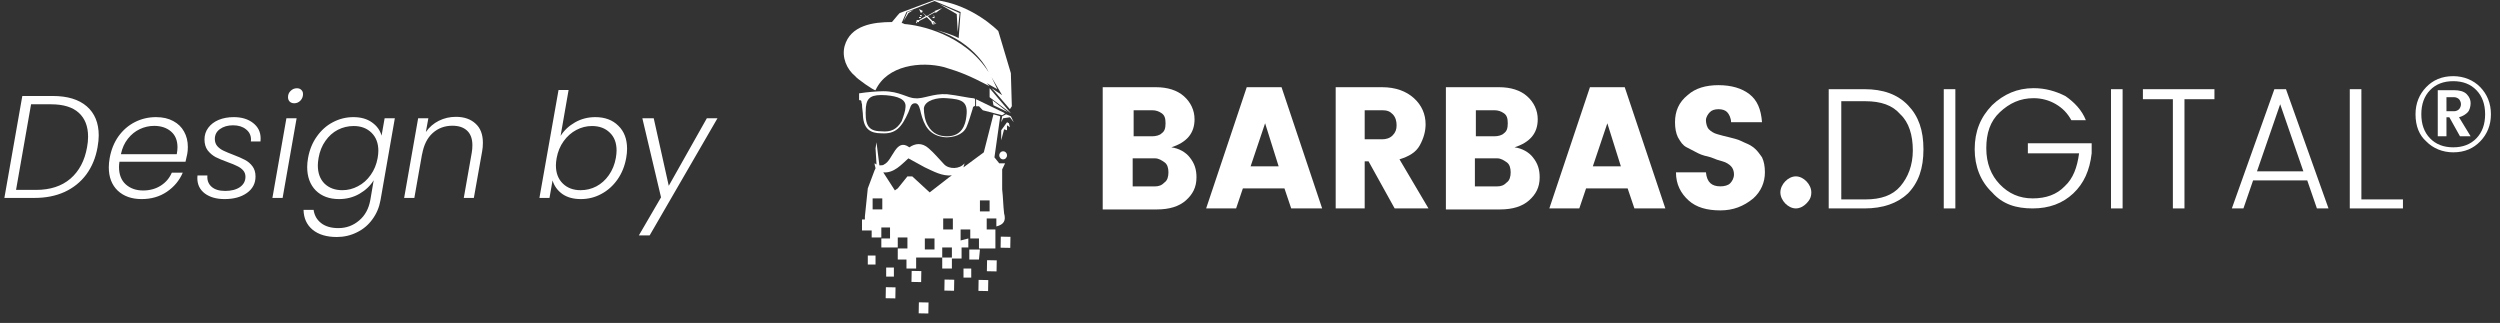 <svg width="240" height="31" viewBox="0 0 240 31" fill="none" xmlns="http://www.w3.org/2000/svg">
<rect x="0" y="0" width="240" height="31" fill="#333333" stroke="none"/>
<path d="M5.054 9.214C6.473 9.214 7.565 9.545 8.33 10.208C9.095 10.871 9.478 11.804 9.478 13.008C9.478 13.335 9.441 13.708 9.366 14.128C9.189 15.136 8.829 16.009 8.288 16.746C7.747 17.474 7.051 18.034 6.202 18.426C5.362 18.809 4.401 19 3.318 19H0.42L2.142 9.214H5.054ZM3.458 18.23C4.821 18.23 5.922 17.871 6.762 17.152C7.602 16.424 8.134 15.416 8.358 14.128C8.423 13.792 8.456 13.456 8.456 13.12C8.456 12.131 8.157 11.365 7.56 10.824C6.963 10.283 6.076 10.012 4.9 10.012H2.982L1.54 18.23H3.458ZM14.981 11.244C15.625 11.244 16.175 11.37 16.633 11.622C17.09 11.865 17.435 12.201 17.669 12.63C17.911 13.059 18.033 13.549 18.033 14.1C18.033 14.352 18.014 14.576 17.977 14.772C17.921 15.052 17.865 15.304 17.809 15.528H11.467C11.439 15.705 11.425 15.873 11.425 16.032C11.425 16.751 11.639 17.306 12.069 17.698C12.507 18.09 13.063 18.286 13.735 18.286C14.379 18.286 14.943 18.132 15.429 17.824C15.914 17.516 16.269 17.101 16.493 16.578H17.543C17.225 17.325 16.717 17.936 16.017 18.412C15.326 18.879 14.519 19.112 13.595 19.112C12.643 19.112 11.877 18.841 11.299 18.3C10.729 17.749 10.445 17.003 10.445 16.06C10.445 15.78 10.473 15.486 10.529 15.178C10.669 14.385 10.949 13.689 11.369 13.092C11.798 12.495 12.325 12.037 12.951 11.72C13.576 11.403 14.253 11.244 14.981 11.244ZM16.969 14.8C17.015 14.539 17.039 14.319 17.039 14.142C17.039 13.479 16.829 12.971 16.409 12.616C15.989 12.261 15.452 12.084 14.799 12.084C14.323 12.084 13.865 12.187 13.427 12.392C12.988 12.597 12.605 12.905 12.279 13.316C11.952 13.727 11.728 14.221 11.607 14.8H16.969ZM21.562 19.112C20.787 19.112 20.157 18.935 19.672 18.58C19.186 18.216 18.944 17.721 18.944 17.096C18.944 16.984 18.948 16.9 18.958 16.844H19.91C19.872 17.292 20.003 17.651 20.302 17.922C20.6 18.193 21.039 18.328 21.618 18.328C22.206 18.328 22.677 18.207 23.032 17.964C23.386 17.712 23.564 17.381 23.564 16.97C23.564 16.727 23.489 16.522 23.34 16.354C23.19 16.186 23.004 16.051 22.78 15.948C22.565 15.836 22.262 15.71 21.87 15.57C21.384 15.393 20.992 15.229 20.694 15.08C20.404 14.921 20.152 14.707 19.938 14.436C19.732 14.156 19.63 13.806 19.63 13.386C19.63 12.966 19.751 12.593 19.994 12.266C20.236 11.939 20.568 11.687 20.988 11.51C21.417 11.333 21.902 11.244 22.444 11.244C23.2 11.244 23.816 11.431 24.292 11.804C24.777 12.177 25.02 12.672 25.02 13.288C25.02 13.419 25.015 13.517 25.006 13.582H24.082C24.091 13.545 24.096 13.484 24.096 13.4C24.096 12.989 23.932 12.658 23.606 12.406C23.288 12.154 22.878 12.028 22.374 12.028C21.87 12.028 21.45 12.149 21.114 12.392C20.787 12.625 20.624 12.943 20.624 13.344C20.624 13.615 20.703 13.843 20.862 14.03C21.02 14.207 21.216 14.352 21.45 14.464C21.683 14.576 21.996 14.707 22.388 14.856C22.854 15.033 23.228 15.197 23.508 15.346C23.797 15.495 24.04 15.701 24.236 15.962C24.432 16.223 24.53 16.55 24.53 16.942C24.53 17.605 24.254 18.132 23.704 18.524C23.153 18.916 22.439 19.112 21.562 19.112ZM28.25 9.914C28.073 9.914 27.928 9.863 27.817 9.76C27.704 9.648 27.648 9.503 27.648 9.326C27.648 9.083 27.733 8.883 27.901 8.724C28.069 8.556 28.269 8.472 28.503 8.472C28.68 8.472 28.82 8.523 28.922 8.626C29.035 8.729 29.09 8.864 29.09 9.032C29.09 9.275 29.006 9.485 28.838 9.662C28.671 9.83 28.474 9.914 28.25 9.914ZM28.474 11.356L27.131 19H26.151L27.494 11.356H28.474ZM33.928 11.244C34.646 11.244 35.239 11.412 35.706 11.748C36.182 12.084 36.49 12.509 36.63 13.022L36.924 11.356H37.904L36.532 19.196C36.41 19.896 36.149 20.517 35.748 21.058C35.356 21.599 34.861 22.015 34.264 22.304C33.666 22.603 33.022 22.752 32.332 22.752C31.352 22.752 30.577 22.519 30.008 22.052C29.448 21.585 29.158 20.951 29.14 20.148H30.106C30.18 20.68 30.423 21.105 30.834 21.422C31.244 21.739 31.795 21.898 32.486 21.898C33.242 21.898 33.904 21.655 34.474 21.17C35.043 20.694 35.402 20.036 35.552 19.196L35.874 17.306C35.556 17.829 35.099 18.263 34.502 18.608C33.914 18.944 33.26 19.112 32.542 19.112C31.618 19.112 30.876 18.837 30.316 18.286C29.765 17.726 29.49 16.975 29.49 16.032C29.49 15.761 29.518 15.472 29.574 15.164C29.714 14.38 29.994 13.694 30.414 13.106C30.834 12.509 31.347 12.051 31.954 11.734C32.57 11.407 33.228 11.244 33.928 11.244ZM36.252 15.178C36.298 14.917 36.322 14.683 36.322 14.478C36.322 13.75 36.102 13.171 35.664 12.742C35.225 12.313 34.656 12.098 33.956 12.098C33.414 12.098 32.906 12.219 32.43 12.462C31.963 12.705 31.566 13.059 31.24 13.526C30.913 13.983 30.694 14.529 30.582 15.164C30.535 15.444 30.512 15.682 30.512 15.878C30.512 16.615 30.726 17.199 31.156 17.628C31.594 18.048 32.164 18.258 32.864 18.258C33.386 18.258 33.886 18.132 34.362 17.88C34.847 17.628 35.253 17.269 35.58 16.802C35.916 16.335 36.14 15.794 36.252 15.178ZM43.767 11.216C44.551 11.216 45.176 11.431 45.643 11.86C46.119 12.28 46.357 12.896 46.357 13.708C46.357 14.007 46.334 14.277 46.287 14.52L45.489 19H44.523L45.293 14.632C45.33 14.417 45.349 14.189 45.349 13.946C45.349 13.33 45.181 12.863 44.845 12.546C44.509 12.229 44.038 12.07 43.431 12.07C42.694 12.07 42.064 12.303 41.541 12.77C41.018 13.237 40.678 13.923 40.519 14.828V14.786L39.777 19H38.797L40.141 11.356H41.121L40.883 12.672C41.21 12.205 41.625 11.846 42.129 11.594C42.633 11.342 43.179 11.216 43.767 11.216ZM53.815 13.05C54.151 12.518 54.613 12.084 55.201 11.748C55.789 11.412 56.438 11.244 57.147 11.244C58.071 11.244 58.809 11.519 59.359 12.07C59.919 12.611 60.199 13.349 60.199 14.282C60.199 14.562 60.171 14.856 60.115 15.164C59.975 15.948 59.695 16.639 59.275 17.236C58.855 17.833 58.337 18.295 57.721 18.622C57.115 18.949 56.461 19.112 55.761 19.112C55.043 19.112 54.45 18.949 53.983 18.622C53.517 18.286 53.204 17.852 53.045 17.32L52.751 19H51.785L53.619 8.64H54.585L53.815 13.05ZM59.121 15.164C59.168 14.884 59.191 14.646 59.191 14.45C59.191 13.713 58.972 13.139 58.533 12.728C58.104 12.308 57.535 12.098 56.825 12.098C56.303 12.098 55.803 12.224 55.327 12.476C54.851 12.728 54.445 13.087 54.109 13.554C53.773 14.021 53.549 14.562 53.437 15.178C53.391 15.439 53.367 15.673 53.367 15.878C53.367 16.606 53.587 17.185 54.025 17.614C54.464 18.043 55.033 18.258 55.733 18.258C56.275 18.258 56.779 18.137 57.245 17.894C57.721 17.642 58.123 17.283 58.449 16.816C58.785 16.34 59.009 15.789 59.121 15.164ZM62.758 11.356L64.201 17.838L67.855 11.356H68.876L62.367 22.598H61.331L63.459 18.944L61.666 11.356H62.758Z" fill="white"/>
<path d="M84.608 12.797C86 12.893 86.557 12.22 87.207 10.777C87.392 10.392 87.392 9.911 87.856 9.911C88.227 9.911 88.32 10.488 88.413 10.873C88.691 11.931 89.155 13.086 90.826 13.182C91.475 13.182 92.404 12.99 92.775 12.22C92.96 11.835 93.239 10.873 93.332 10.585C93.424 10.392 93.332 10.296 93.517 10.2C93.61 10.2 93.61 10.104 93.61 10.104C93.61 9.911 93.61 9.719 93.61 9.623C93.61 9.526 93.61 9.43 93.424 9.43C93.146 9.43 91.847 9.142 90.919 9.045C89.619 8.949 88.599 9.526 87.856 9.43C87.114 9.43 86.371 8.757 84.793 8.757C84.237 8.757 83.123 8.853 82.566 8.949C82.473 8.949 82.473 8.949 82.473 9.045C82.473 9.238 82.473 9.334 82.473 9.526C82.473 9.623 82.473 9.623 82.566 9.623C82.752 9.623 82.659 9.815 82.752 10.007C82.752 10.392 82.845 10.777 82.845 11.162C82.937 12.412 83.587 12.797 84.608 12.797ZM88.691 10.392C88.784 9.623 89.991 9.334 90.919 9.43C92.311 9.526 92.96 9.719 92.775 11.162C92.682 12.028 92.311 13.086 90.919 13.086C90.269 13.086 89.527 12.893 89.063 12.028C88.784 11.547 88.691 10.873 88.691 10.392ZM83.123 10.296C83.216 9.334 83.68 9.045 85.072 9.142C86.186 9.238 87.021 9.526 86.928 10.296C86.928 10.585 86.742 11.162 86.557 11.643C86.093 12.412 85.536 12.701 84.608 12.605C83.216 12.605 83.03 11.835 83.123 10.296Z" fill="white"/>
<path d="M93.703 10.201H93.981L94.352 10.585L96.208 11.066L96.487 10.874L93.703 9.527V10.201Z" fill="white"/>
<path d="M95.002 8.466V9.333L97.043 10.874L95.002 8.466Z" fill="white"/>
<path d="M96.766 10.777L95.281 9.624L95.374 10.104L96.766 10.777Z" fill="white"/>
<path d="M97.044 11.163L96.58 10.972L96.209 11.163L96.116 11.737L96.302 11.354L96.951 11.259L97.322 11.737L97.044 11.163Z" fill="white"/>
<path d="M96.301 15.3C96.506 15.3 96.673 15.126 96.673 14.912C96.673 14.698 96.506 14.524 96.301 14.524C96.096 14.524 95.93 14.698 95.93 14.912C95.93 15.126 96.096 15.3 96.301 15.3Z" fill="white"/>
<path d="M96.673 12.025L96.951 12.217L96.858 11.832L96.673 11.735L96.116 12.507V13.471L96.394 12.41L96.673 12.507V12.025Z" fill="white"/>
<path d="M84.051 8.657C85.164 6.252 88.413 5.868 90.64 6.445C92.218 6.926 92.96 7.214 95.002 8.272C94.909 8.176 94.816 8.08 94.723 7.984L95.744 8.561L95.187 7.407L96.208 9.138L95.187 8.465L95.466 8.753L96.951 10.485L97.136 10.196L97.043 7.022L95.837 2.982C95.837 2.982 93.331 0.385 89.712 0L86.371 1.25C86.371 1.25 86.092 1.539 85.628 2.116C83.865 2.116 81.638 2.405 81.081 4.425C80.802 5.483 81.267 6.637 82.102 7.311C82.195 7.503 83.958 8.753 84.051 8.657ZM86.556 2.212L87.02 1.154L89.712 0.096L92.218 1.154L92.032 3.655C91.29 3.271 90.547 3.078 89.897 2.886C93.703 4.136 94.909 6.926 94.909 6.926C92.589 3.271 88.227 2.405 86.835 2.309C86.649 2.212 86.649 2.212 86.556 2.212C86.464 2.212 86.464 2.212 86.371 2.212C86.464 2.212 86.556 2.212 86.556 2.212Z" fill="white"/>
<path d="M87.949 2.122V2.219H88.041V2.122H87.949Z" fill="white"/>
<path d="M88.041 2.022V2.118V2.215V2.118H88.134V2.022V2.118H88.227V2.022L88.969 1.638L89.434 2.118V2.215H89.526H89.434L89.526 2.311V2.215V2.311V2.407L89.619 2.215H89.805L89.712 2.118L89.619 2.215V2.118H89.712H89.619L89.712 2.022H89.619H89.526L89.062 1.542L89.805 1.157V1.253L90.454 0.772L89.712 1.061H89.805L88.969 1.542L88.505 1.157L88.598 1.061L88.227 0.869L88.413 1.253L88.505 1.157L88.877 1.542L88.227 1.926H88.134H88.041V2.022V1.926L87.949 2.022H88.041Z" fill="white"/>
<path d="M88.041 2.022H87.949V2.12L88.041 2.022Z" fill="white"/>
<path d="M89.712 2.214V2.312L89.898 2.214H89.805H89.712Z" fill="white"/>
<path d="M89.619 2.405L89.712 2.307L89.619 2.21V2.405Z" fill="white"/>
<path d="M88.32 1.641V1.544H88.413V1.641H88.32V1.737H88.413V1.641L88.506 1.448H88.413V1.544V1.448H88.32V1.641H88.227V1.737H88.32V1.641Z" fill="white"/>
<path d="M89.712 1.544L89.805 1.448L89.712 1.544C89.712 1.448 89.712 1.448 89.712 1.544C89.712 1.448 89.712 1.448 89.712 1.544C89.619 1.448 89.619 1.448 89.619 1.544C89.619 1.544 89.619 1.544 89.619 1.641C89.619 1.544 89.619 1.544 89.712 1.544C89.619 1.641 89.619 1.641 89.619 1.641H89.527V1.737H89.619C89.619 1.737 89.619 1.737 89.712 1.737C89.712 1.737 89.712 1.737 89.712 1.544C89.805 1.641 89.805 1.641 89.712 1.544C89.712 1.448 89.712 1.448 89.712 1.544C89.712 1.448 89.712 1.448 89.712 1.544C89.805 1.448 89.805 1.448 89.712 1.544Z" fill="white"/>
<path d="M91.939 3.082L92.125 1.254L90.176 0.389L91.847 1.351L91.939 3.082Z" fill="white"/>
<path d="M87.67 0.966L87.113 1.158L86.742 2.025L87.206 1.255L87.67 0.966Z" fill="white"/>
<path d="M83.309 25.395C83.587 25.395 83.773 25.395 84.051 25.395C84.051 25.107 84.051 24.819 84.051 24.531C83.773 24.531 83.494 24.531 83.309 24.531C83.309 24.819 83.309 25.107 83.309 25.395Z" fill="white"/>
<path d="M92.496 26.647C92.775 26.647 92.96 26.647 93.239 26.647C93.239 26.358 93.239 26.069 93.239 25.779C92.96 25.779 92.682 25.779 92.496 25.779C92.496 26.165 92.496 26.358 92.496 26.647Z" fill="white"/>
<path d="M85.814 25.683C85.536 25.683 85.257 25.683 85.072 25.683C85.072 25.972 85.072 26.262 85.072 26.552C85.35 26.552 85.536 26.552 85.814 26.552C85.814 26.262 85.814 25.972 85.814 25.683Z" fill="white"/>
<path d="M94.074 23.954H93.981H93.146H93.053V24.914H93.981L94.074 23.954Z" fill="white"/>
<path d="M94.759 24.976L94.741 26.037L95.669 26.055L95.687 24.994L94.759 24.976Z" fill="white"/>
<path d="M96.076 22.718L96.058 23.778L96.986 23.796L97.004 22.735L96.076 22.718Z" fill="white"/>
<path d="M93.946 26.869L93.928 27.925L94.856 27.942L94.874 26.887L93.946 26.869Z" fill="white"/>
<path d="M90.678 26.837L90.66 27.895L91.588 27.913L91.606 26.854L90.678 26.837Z" fill="white"/>
<path d="M87.52 26.006L87.501 27.064L88.429 27.081L88.448 26.023L87.52 26.006Z" fill="white"/>
<path d="M85.043 27.57L85.025 28.629L85.953 28.646L85.971 27.587L85.043 27.57Z" fill="white"/>
<path d="M88.212 29.022L88.193 30.079L89.121 30.096L89.139 29.039L88.212 29.022Z" fill="white"/>
<path d="M96.394 20.49C96.301 19.721 96.301 18.951 96.208 18.182V16.259L96.487 15.683H95.93L95.466 15.106L96.023 11.164L95.373 10.972L94.445 14.625L92.496 16.067C92.496 15.971 92.589 15.779 92.589 15.683C92.125 16.259 91.104 16.259 90.64 15.779C90.176 15.298 89.712 14.721 89.155 14.241C88.505 13.664 87.856 13.76 87.299 14.144C86 13.183 85.721 15.394 84.886 15.779C84.793 15.875 84.608 15.875 84.422 15.875L84.144 13.664L84.051 14.241L84.144 15.779C84.051 15.779 84.051 15.683 83.958 15.683C83.958 15.875 84.051 16.067 84.051 16.163L83.958 16.356L83.308 18.086C83.216 18.951 83.123 19.913 83.03 20.778C83.03 20.874 83.03 20.97 83.03 21.067H82.752V22.124H83.68V22.797H84.608V21.836H85.443V22.893H84.608V23.759C85.165 23.759 85.721 23.759 86.185 23.759V22.797H87.113V23.855H86.185V24.912H87.021V25.777H87.949V24.72C88.784 24.72 89.619 24.72 90.454 24.72V23.759H91.382V24.72H90.454V25.777H91.382V24.816H92.311V23.759H92.218C92.403 23.759 92.682 23.759 92.96 23.759V22.893L92.218 23.085V22.028H93.146V22.797V22.893H93.239H93.703H93.981V23.855C94.26 23.855 94.445 23.855 94.724 23.855H95.559V22.028H94.724V20.97H95.651V21.547C95.651 21.643 95.651 21.643 95.651 21.739C96.394 21.547 96.58 21.163 96.394 20.49ZM84.701 20.105H83.772V19.048H83.865H84.701V20.105ZM89.712 23.951H88.784V22.893H89.712V23.951ZM89.248 18.471L87.578 16.933H87.113L86.185 18.086L85.907 18.278L84.793 16.548C85.814 16.644 86.557 15.779 87.206 15.202C87.206 15.202 88.598 15.971 88.784 16.067C89.619 16.452 90.454 16.933 91.382 16.836L91.104 17.029L89.248 18.471ZM91.475 22.028H90.547C90.547 22.028 90.547 22.028 90.547 21.932V20.97H91.475V22.028ZM95.002 20.297H94.167H94.074V19.24H95.002V20.297Z" fill="white"/>
<path d="M106.045 8.371H110.964C112.078 8.371 113.006 8.66 113.655 9.237C114.305 9.814 114.676 10.583 114.676 11.449C114.676 12.796 113.934 13.662 112.449 14.143C113.191 14.239 113.841 14.623 114.212 15.104C114.676 15.681 114.862 16.259 114.862 17.028C114.862 17.99 114.491 18.663 113.841 19.241C113.191 19.818 112.263 20.106 111.057 20.106H105.86V8.371H106.045ZM108.829 10.583V13.084H110.593C110.964 13.084 111.335 12.988 111.521 12.796C111.799 12.603 111.892 12.315 111.892 11.834C111.892 11.353 111.799 11.064 111.521 10.872C111.242 10.68 110.964 10.583 110.593 10.583H108.829ZM108.829 17.894H110.871C111.242 17.894 111.521 17.798 111.799 17.509C112.078 17.317 112.17 16.932 112.17 16.547C112.17 16.162 112.078 15.778 111.799 15.585C111.521 15.393 111.242 15.2 110.871 15.2H108.737V17.894H108.829Z" fill="white"/>
<path d="M123.956 20.009L123.307 18.085H119.316L118.666 20.009H115.789L119.687 8.371H123.028L126.926 20.009H123.956ZM120.058 15.969H122.75L121.45 11.834L120.058 15.969Z" fill="white"/>
<path d="M131.01 15.488V20.009H128.226V8.371H132.681C133.98 8.371 135.001 8.756 135.743 9.429C136.486 10.102 136.857 10.968 136.857 11.93C136.857 12.603 136.671 13.276 136.3 13.95C135.929 14.623 135.279 15.008 134.351 15.296L137.135 20.009H133.887L131.381 15.488H131.01ZM131.01 10.583V13.372H132.681C133.052 13.372 133.423 13.276 133.701 12.988C133.98 12.699 134.073 12.411 134.073 12.026C134.073 11.641 133.98 11.257 133.701 10.968C133.423 10.679 133.145 10.583 132.681 10.583H131.01Z" fill="white"/>
<path d="M138.991 8.371H143.91C145.024 8.371 145.952 8.66 146.601 9.237C147.251 9.814 147.622 10.583 147.622 11.449C147.622 12.796 146.88 13.662 145.395 14.143C146.137 14.239 146.787 14.623 147.158 15.104C147.622 15.681 147.808 16.259 147.808 17.028C147.808 17.99 147.437 18.663 146.787 19.241C146.137 19.818 145.209 20.106 144.003 20.106H138.806V8.371H138.991ZM141.683 10.583V13.084H143.446C143.817 13.084 144.188 12.988 144.374 12.796C144.652 12.603 144.745 12.315 144.745 11.834C144.745 11.353 144.652 11.064 144.374 10.872C144.096 10.68 143.817 10.583 143.446 10.583H141.683ZM141.683 17.894H143.724C144.096 17.894 144.374 17.798 144.652 17.509C144.931 17.317 145.024 16.932 145.024 16.547C145.024 16.162 144.931 15.778 144.652 15.585C144.374 15.393 144.096 15.2 143.724 15.2H141.59V17.894H141.683Z" fill="white"/>
<path d="M156.903 20.009L156.253 18.085H152.263L151.613 20.009H148.736L152.634 8.371H155.975L159.873 20.009H156.903ZM152.912 15.969H155.604L154.304 11.834L152.912 15.969Z" fill="white"/>
<path d="M164.977 10.483C164.606 10.483 164.327 10.58 164.142 10.772C163.956 10.964 163.77 11.253 163.77 11.541C163.77 11.83 163.863 12.215 164.049 12.407C164.234 12.6 164.513 12.792 164.884 12.888C165.255 12.984 165.534 13.081 165.998 13.177C166.369 13.273 166.833 13.369 167.204 13.561C167.575 13.754 167.947 13.85 168.318 14.139C168.689 14.427 168.875 14.716 169.153 15.101C169.339 15.485 169.431 15.966 169.431 16.543C169.431 17.505 169.06 18.371 168.318 19.044C167.39 19.814 166.369 20.198 165.162 20.198C163.863 20.198 162.842 19.91 162.1 19.237C161.357 18.563 160.893 17.698 160.893 16.543H163.77C163.863 17.505 164.327 17.89 165.162 17.89C165.534 17.89 165.905 17.794 166.09 17.601C166.276 17.409 166.462 17.12 166.462 16.736C166.462 16.447 166.369 16.159 166.183 15.966C165.998 15.774 165.719 15.581 165.348 15.485C164.977 15.389 164.698 15.293 164.234 15.101C163.863 15.004 163.399 14.908 163.028 14.716C162.657 14.523 162.285 14.331 161.914 14.139C161.543 13.946 161.357 13.658 161.079 13.177C160.893 12.792 160.801 12.311 160.801 11.734C160.801 10.676 161.172 9.81 162.007 9.137C162.749 8.463 163.77 8.175 164.977 8.175C166.183 8.175 167.204 8.463 167.947 9.041C168.689 9.618 169.06 10.483 169.153 11.734H166.183C166.183 11.349 165.998 10.964 165.812 10.772C165.626 10.58 165.348 10.483 164.977 10.483Z" fill="white"/>
<path d="M173.886 18.47C173.886 18.95 173.701 19.239 173.422 19.527C173.144 19.816 172.773 20.008 172.401 20.008C172.03 20.008 171.659 19.816 171.38 19.527C171.102 19.239 170.916 18.854 170.916 18.47C170.916 18.085 171.102 17.7 171.38 17.412C171.659 17.123 172.03 16.931 172.401 16.931C172.773 16.931 173.144 17.123 173.422 17.412C173.701 17.7 173.886 18.085 173.886 18.47Z" fill="white"/>
<path d="M178.99 8.562C180.754 8.562 182.146 9.043 183.167 10.101C184.187 11.16 184.651 12.506 184.651 14.334C184.651 16.161 184.187 17.508 183.167 18.566C182.146 19.528 180.754 20.009 178.99 20.009H175.556V8.562H178.99ZM176.763 19.143H179.083C180.568 19.143 181.682 18.759 182.424 17.893C183.167 17.027 183.631 15.873 183.631 14.43C183.631 12.987 183.259 11.737 182.424 10.967C181.682 10.101 180.568 9.717 179.083 9.717H176.763V19.143Z" fill="white"/>
<path d="M186.601 20.009V8.562H187.714V20.009H186.601Z" fill="white"/>
<path d="M191.241 18.469C190.127 17.411 189.57 15.967 189.57 14.332C189.57 12.6 190.127 11.253 191.241 10.098C192.355 9.04 193.654 8.463 195.232 8.463C196.345 8.463 197.366 8.752 198.294 9.233C199.129 9.81 199.872 10.58 200.243 11.542H198.851C198.48 10.868 198.016 10.387 197.366 10.002C196.716 9.617 195.974 9.425 195.232 9.425C193.932 9.425 192.911 9.906 191.983 10.772C191.055 11.638 190.684 12.793 190.684 14.236C190.684 15.679 191.148 16.833 191.983 17.699C192.819 18.565 193.839 19.046 195.139 19.046C196.438 19.046 197.459 18.662 198.201 17.892C199.037 17.122 199.408 16.064 199.593 14.717H194.675V13.755H200.8V14.717C200.614 16.352 200.057 17.603 199.037 18.565C198.016 19.527 196.716 20.009 195.139 20.009C193.561 20.009 192.262 19.624 191.241 18.469Z" fill="white"/>
<path d="M202.656 20.009V8.562H203.77V20.009H202.656Z" fill="white"/>
<path d="M205.719 9.524V8.562H212.586V9.524H209.709V20.009H208.596V9.524H205.719Z" fill="white"/>
<path d="M222.423 20.009L221.495 17.316H216.298L215.37 20.009H214.257L218.34 8.562H219.454L223.537 20.009H222.423ZM216.67 16.45H221.124L218.897 10.005L216.67 16.45Z" fill="white"/>
<path d="M225.579 8.562H226.693V19.143H230.683V20.009H225.579V8.562Z" fill="white"/>
<path d="M231.89 10.967C231.89 9.909 232.261 9.043 232.911 8.369C233.561 7.695 234.396 7.311 235.51 7.311C236.53 7.311 237.458 7.695 238.108 8.369C238.758 9.043 239.129 9.909 239.129 10.967C239.129 12.026 238.758 12.892 238.108 13.565C237.458 14.239 236.623 14.624 235.51 14.624C234.489 14.624 233.561 14.239 232.911 13.565C232.261 12.988 231.89 12.122 231.89 10.967ZM233.282 13.277C233.839 13.854 234.582 14.143 235.51 14.143C236.438 14.143 237.18 13.854 237.737 13.277C238.294 12.699 238.572 11.93 238.572 10.967C238.572 10.005 238.294 9.235 237.737 8.658C237.18 8.08 236.438 7.792 235.51 7.792C234.582 7.792 233.839 8.08 233.282 8.658C232.725 9.235 232.447 10.005 232.447 10.967C232.447 11.93 232.725 12.699 233.282 13.277ZM234.025 8.658H235.602C236.066 8.658 236.53 8.754 236.809 9.043C237.087 9.331 237.18 9.62 237.18 9.909C237.18 10.197 237.087 10.582 236.902 10.775C236.716 10.967 236.438 11.16 236.066 11.256L237.18 13.084H236.159L235.138 11.256H234.86V13.084H234.025V8.658ZM234.86 9.331V10.678H235.602C235.788 10.678 235.974 10.582 236.066 10.486C236.159 10.39 236.252 10.197 236.252 10.005C236.252 9.812 236.159 9.62 236.066 9.524C235.974 9.428 235.788 9.331 235.602 9.331H234.86Z" fill="white"/>
</svg>
